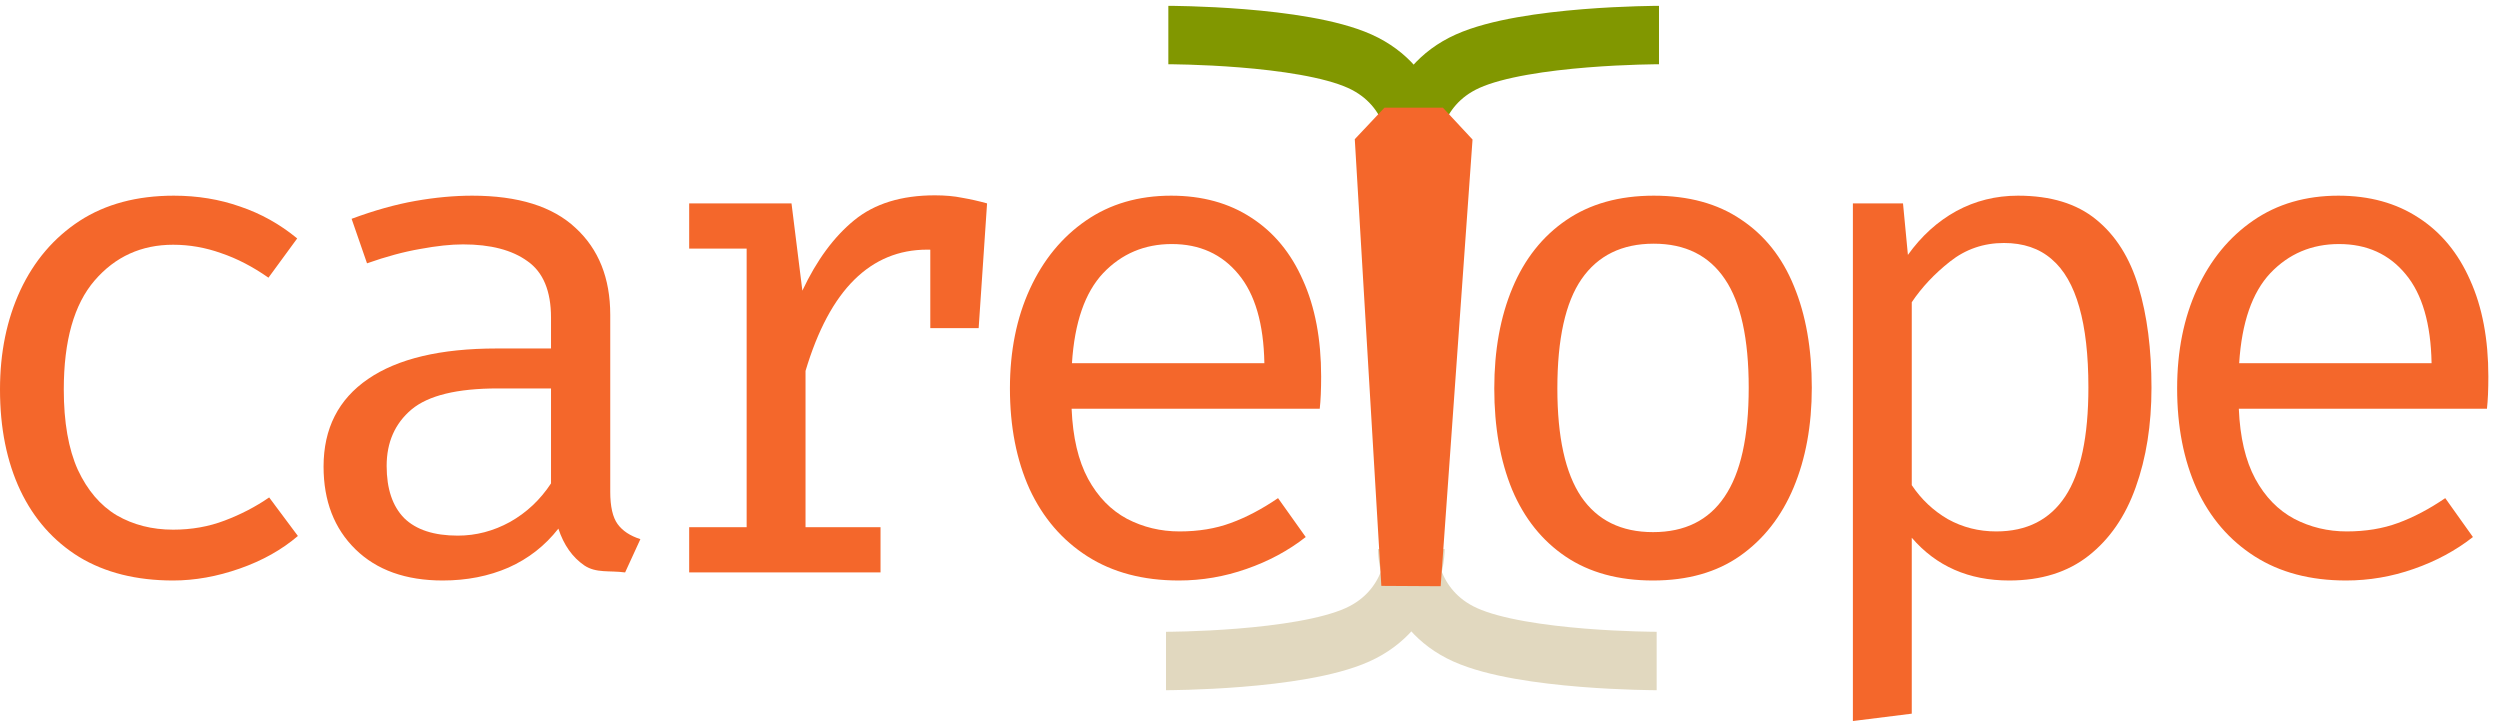 <svg viewBox="0 0 214 62" fill="none" xmlns="http://www.w3.org/2000/svg">
<path d="M14.82 45.34C16.4 45.34 17.87 45.08 19.23 44.56C20.61 44.04 21.88 43.38 23.04 42.58L25.5 45.88C24.12 47.06 22.46 47.99 20.52 48.67C18.58 49.35 16.68 49.69 14.82 49.69C11.68 49.69 9 49.02 6.78 47.68C4.58 46.32 2.9 44.42 1.74 41.98C0.58 39.52 0 36.64 0 33.34C0 30.18 0.58 27.35 1.74 24.85C2.92 22.33 4.61 20.35 6.81 18.91C9.03 17.47 11.72 16.75 14.88 16.75C16.9 16.75 18.79 17.06 20.55 17.68C22.33 18.28 23.96 19.19 25.44 20.41L22.98 23.77C21.64 22.83 20.29 22.13 18.93 21.67C17.59 21.19 16.22 20.95 14.82 20.95C12.1 20.95 9.86 21.97 8.1 24.01C6.34 26.05 5.46 29.16 5.46 33.34C5.46 36.14 5.86 38.43 6.66 40.21C7.48 41.97 8.59 43.27 9.99 44.11C11.41 44.93 13.02 45.34 14.82 45.34Z" fill="#F4672B"/>
<path d="M52.237 42.1C52.237 43.36 52.447 44.28 52.867 44.86C53.287 45.44 53.937 45.87 54.817 46.15L53.51 49C52.15 48.82 51.037 49.08 50.017 48.4C48.997 47.7 48.257 46.65 47.797 45.25C46.657 46.71 45.237 47.82 43.537 48.58C41.837 49.32 39.957 49.69 37.897 49.69C34.737 49.69 32.247 48.8 30.427 47.02C28.607 45.24 27.697 42.88 27.697 39.94C27.697 36.68 28.967 34.18 31.507 32.44C34.047 30.7 37.717 29.83 42.517 29.83H47.167V27.19C47.167 24.91 46.497 23.3 45.157 22.36C43.837 21.4 41.997 20.92 39.637 20.92C38.597 20.92 37.377 21.05 35.977 21.31C34.577 21.55 33.057 21.96 31.417 22.54L30.097 18.73C32.037 18.01 33.857 17.5 35.557 17.2C37.257 16.9 38.877 16.75 40.417 16.75C44.357 16.75 47.307 17.67 49.267 19.51C51.247 21.33 52.237 23.81 52.237 26.95V42.1ZM39.187 45.85C40.747 45.85 42.237 45.46 43.657 44.68C45.077 43.88 46.247 42.78 47.167 41.38V33.25H42.607C39.127 33.25 36.667 33.85 35.227 35.05C33.807 36.25 33.097 37.86 33.097 39.88C33.097 41.84 33.597 43.33 34.597 44.35C35.617 45.35 37.147 45.85 39.187 45.85Z" fill="#F4672B"/>
<path d="M58.993 49V45.13H63.913V21.28H58.993V17.41H67.753L68.683 24.88C69.903 22.28 71.383 20.27 73.123 18.85C74.863 17.43 77.163 16.72 80.023 16.72C80.903 16.72 81.683 16.79 82.363 16.93C83.063 17.05 83.773 17.21 84.493 17.41L83.023 21.91C82.363 21.73 81.763 21.6 81.223 21.52C80.683 21.42 80.063 21.37 79.363 21.37C76.943 21.37 74.863 22.23 73.123 23.95C71.383 25.67 69.993 28.27 68.953 31.75V45.13H75.373V49H58.993ZM79.633 28.09V21.22L80.143 17.41H84.493L83.773 28.09H79.633Z" fill="#F4672B"/>
<path d="M91.73 34.99C91.83 37.43 92.3 39.43 93.14 40.99C93.98 42.53 95.09 43.67 96.47 44.41C97.85 45.13 99.35 45.49 100.97 45.49C102.59 45.49 104.05 45.25 105.35 44.77C106.67 44.29 108.02 43.58 109.4 42.64L111.77 45.97C110.29 47.13 108.6 48.04 106.7 48.7C104.82 49.36 102.89 49.69 100.91 49.69C97.85 49.69 95.24 49 93.08 47.62C90.92 46.24 89.27 44.32 88.13 41.86C87.01 39.38 86.45 36.51 86.45 33.25C86.45 30.05 87.02 27.21 88.16 24.73C89.3 22.25 90.9 20.3 92.96 18.88C95.02 17.46 97.45 16.75 100.25 16.75C102.91 16.75 105.2 17.38 107.12 18.64C109.04 19.88 110.51 21.66 111.53 23.98C112.57 26.28 113.09 29.03 113.09 32.23C113.09 32.77 113.08 33.28 113.06 33.76C113.04 34.22 113.01 34.63 112.97 34.99H91.73ZM100.31 20.89C97.97 20.89 96.01 21.72 94.43 23.38C92.87 25.04 91.98 27.61 91.76 31.09H108.23C108.17 27.71 107.43 25.17 106.01 23.47C104.59 21.75 102.69 20.89 100.31 20.89Z" fill="#F4672B"/>
<path d="M100.01 3C100.01 3 111.4 3 116.383 5.235C121.366 7.471 121.366 12.58 121.366 12.58" stroke="#819700" stroke-width="5"/>
<path d="M142.01 3C142.01 3 130.62 3 125.637 5.235C120.654 7.471 120.654 12.58 120.654 12.58" stroke="#819700" stroke-width="5"/>
<path d="M99.81 56.581C99.81 56.581 111.2 56.581 116.183 54.345C121.166 52.11 121.166 47 121.166 47" stroke="#E1D8BF" stroke-width="5"/>
<path d="M141.81 56.581C141.81 56.581 130.42 56.581 125.437 54.345C120.454 52.11 120.454 47 120.454 47" stroke="#E1D8BF" stroke-width="5"/>
<path d="M120.783 50L118.51 11.763H123.51L120.783 50Z" stroke="#F4672B" stroke-width="5.091" stroke-linecap="round" stroke-linejoin="bevel"/>
<path d="M141.56 16.75C144.54 16.75 147.03 17.43 149.03 18.79C151.05 20.13 152.56 22.03 153.56 24.49C154.58 26.95 155.09 29.85 155.09 33.19C155.09 36.41 154.57 39.26 153.53 41.74C152.49 44.22 150.96 46.17 148.94 47.59C146.94 48.99 144.46 49.69 141.5 49.69C138.54 49.69 136.05 49.01 134.03 47.65C132.01 46.29 130.48 44.38 129.44 41.92C128.42 39.44 127.91 36.55 127.91 33.25C127.91 29.99 128.43 27.12 129.47 24.64C130.51 22.16 132.04 20.23 134.06 18.85C136.1 17.45 138.6 16.75 141.56 16.75ZM141.56 20.86C138.84 20.86 136.78 21.87 135.38 23.89C134 25.89 133.31 29.01 133.31 33.25C133.31 37.41 133.99 40.5 135.35 42.52C136.73 44.54 138.78 45.55 141.5 45.55C144.22 45.55 146.26 44.54 147.62 42.52C149 40.5 149.69 37.39 149.69 33.19C149.69 28.99 149.01 25.89 147.65 23.89C146.29 21.87 144.26 20.86 141.56 20.86Z" fill="#F4672B"/>
<path d="M172.737 16.75C175.537 16.75 177.767 17.43 179.427 18.79C181.107 20.15 182.317 22.07 183.057 24.55C183.797 27.01 184.167 29.89 184.167 33.19C184.167 36.37 183.717 39.21 182.817 41.71C181.937 44.19 180.597 46.14 178.797 47.56C176.997 48.98 174.727 49.69 171.987 49.69C168.527 49.69 165.747 48.47 163.647 46.03V61.09L158.607 61.72V17.41H162.897L163.317 21.82C164.477 20.2 165.857 18.95 167.457 18.07C169.077 17.19 170.837 16.75 172.737 16.75ZM171.537 20.8C169.797 20.8 168.257 21.33 166.917 22.39C165.597 23.43 164.507 24.59 163.647 25.87V41.53C164.467 42.75 165.497 43.72 166.737 44.44C167.997 45.14 169.377 45.49 170.877 45.49C173.497 45.49 175.467 44.49 176.787 42.49C178.107 40.49 178.767 37.38 178.767 33.16C178.767 30.4 178.507 28.11 177.987 26.29C177.467 24.45 176.677 23.08 175.617 22.18C174.557 21.26 173.197 20.8 171.537 20.8Z" fill="#F4672B"/>
<path d="M191.643 34.99C191.743 37.43 192.213 39.43 193.053 40.99C193.893 42.53 195.003 43.67 196.383 44.41C197.763 45.13 199.263 45.49 200.883 45.49C202.503 45.49 203.963 45.25 205.263 44.77C206.583 44.29 207.933 43.58 209.313 42.64L211.683 45.97C210.203 47.13 208.513 48.04 206.613 48.7C204.733 49.36 202.803 49.69 200.823 49.69C197.763 49.69 195.153 49 192.993 47.62C190.833 46.24 189.183 44.32 188.043 41.86C186.923 39.38 186.363 36.51 186.363 33.25C186.363 30.05 186.933 27.21 188.073 24.73C189.213 22.25 190.813 20.3 192.873 18.88C194.933 17.46 197.363 16.75 200.163 16.75C202.823 16.75 205.113 17.38 207.033 18.64C208.953 19.88 210.423 21.66 211.443 23.98C212.483 26.28 213.003 29.03 213.003 32.23C213.003 32.77 212.993 33.28 212.973 33.76C212.953 34.22 212.923 34.63 212.883 34.99H191.643ZM200.223 20.89C197.883 20.89 195.923 21.72 194.343 23.38C192.783 25.04 191.893 27.61 191.673 31.09H208.143C208.083 27.71 207.343 25.17 205.923 23.47C204.503 21.75 202.603 20.89 200.223 20.89Z" fill="#F4672B"/>
</svg>
